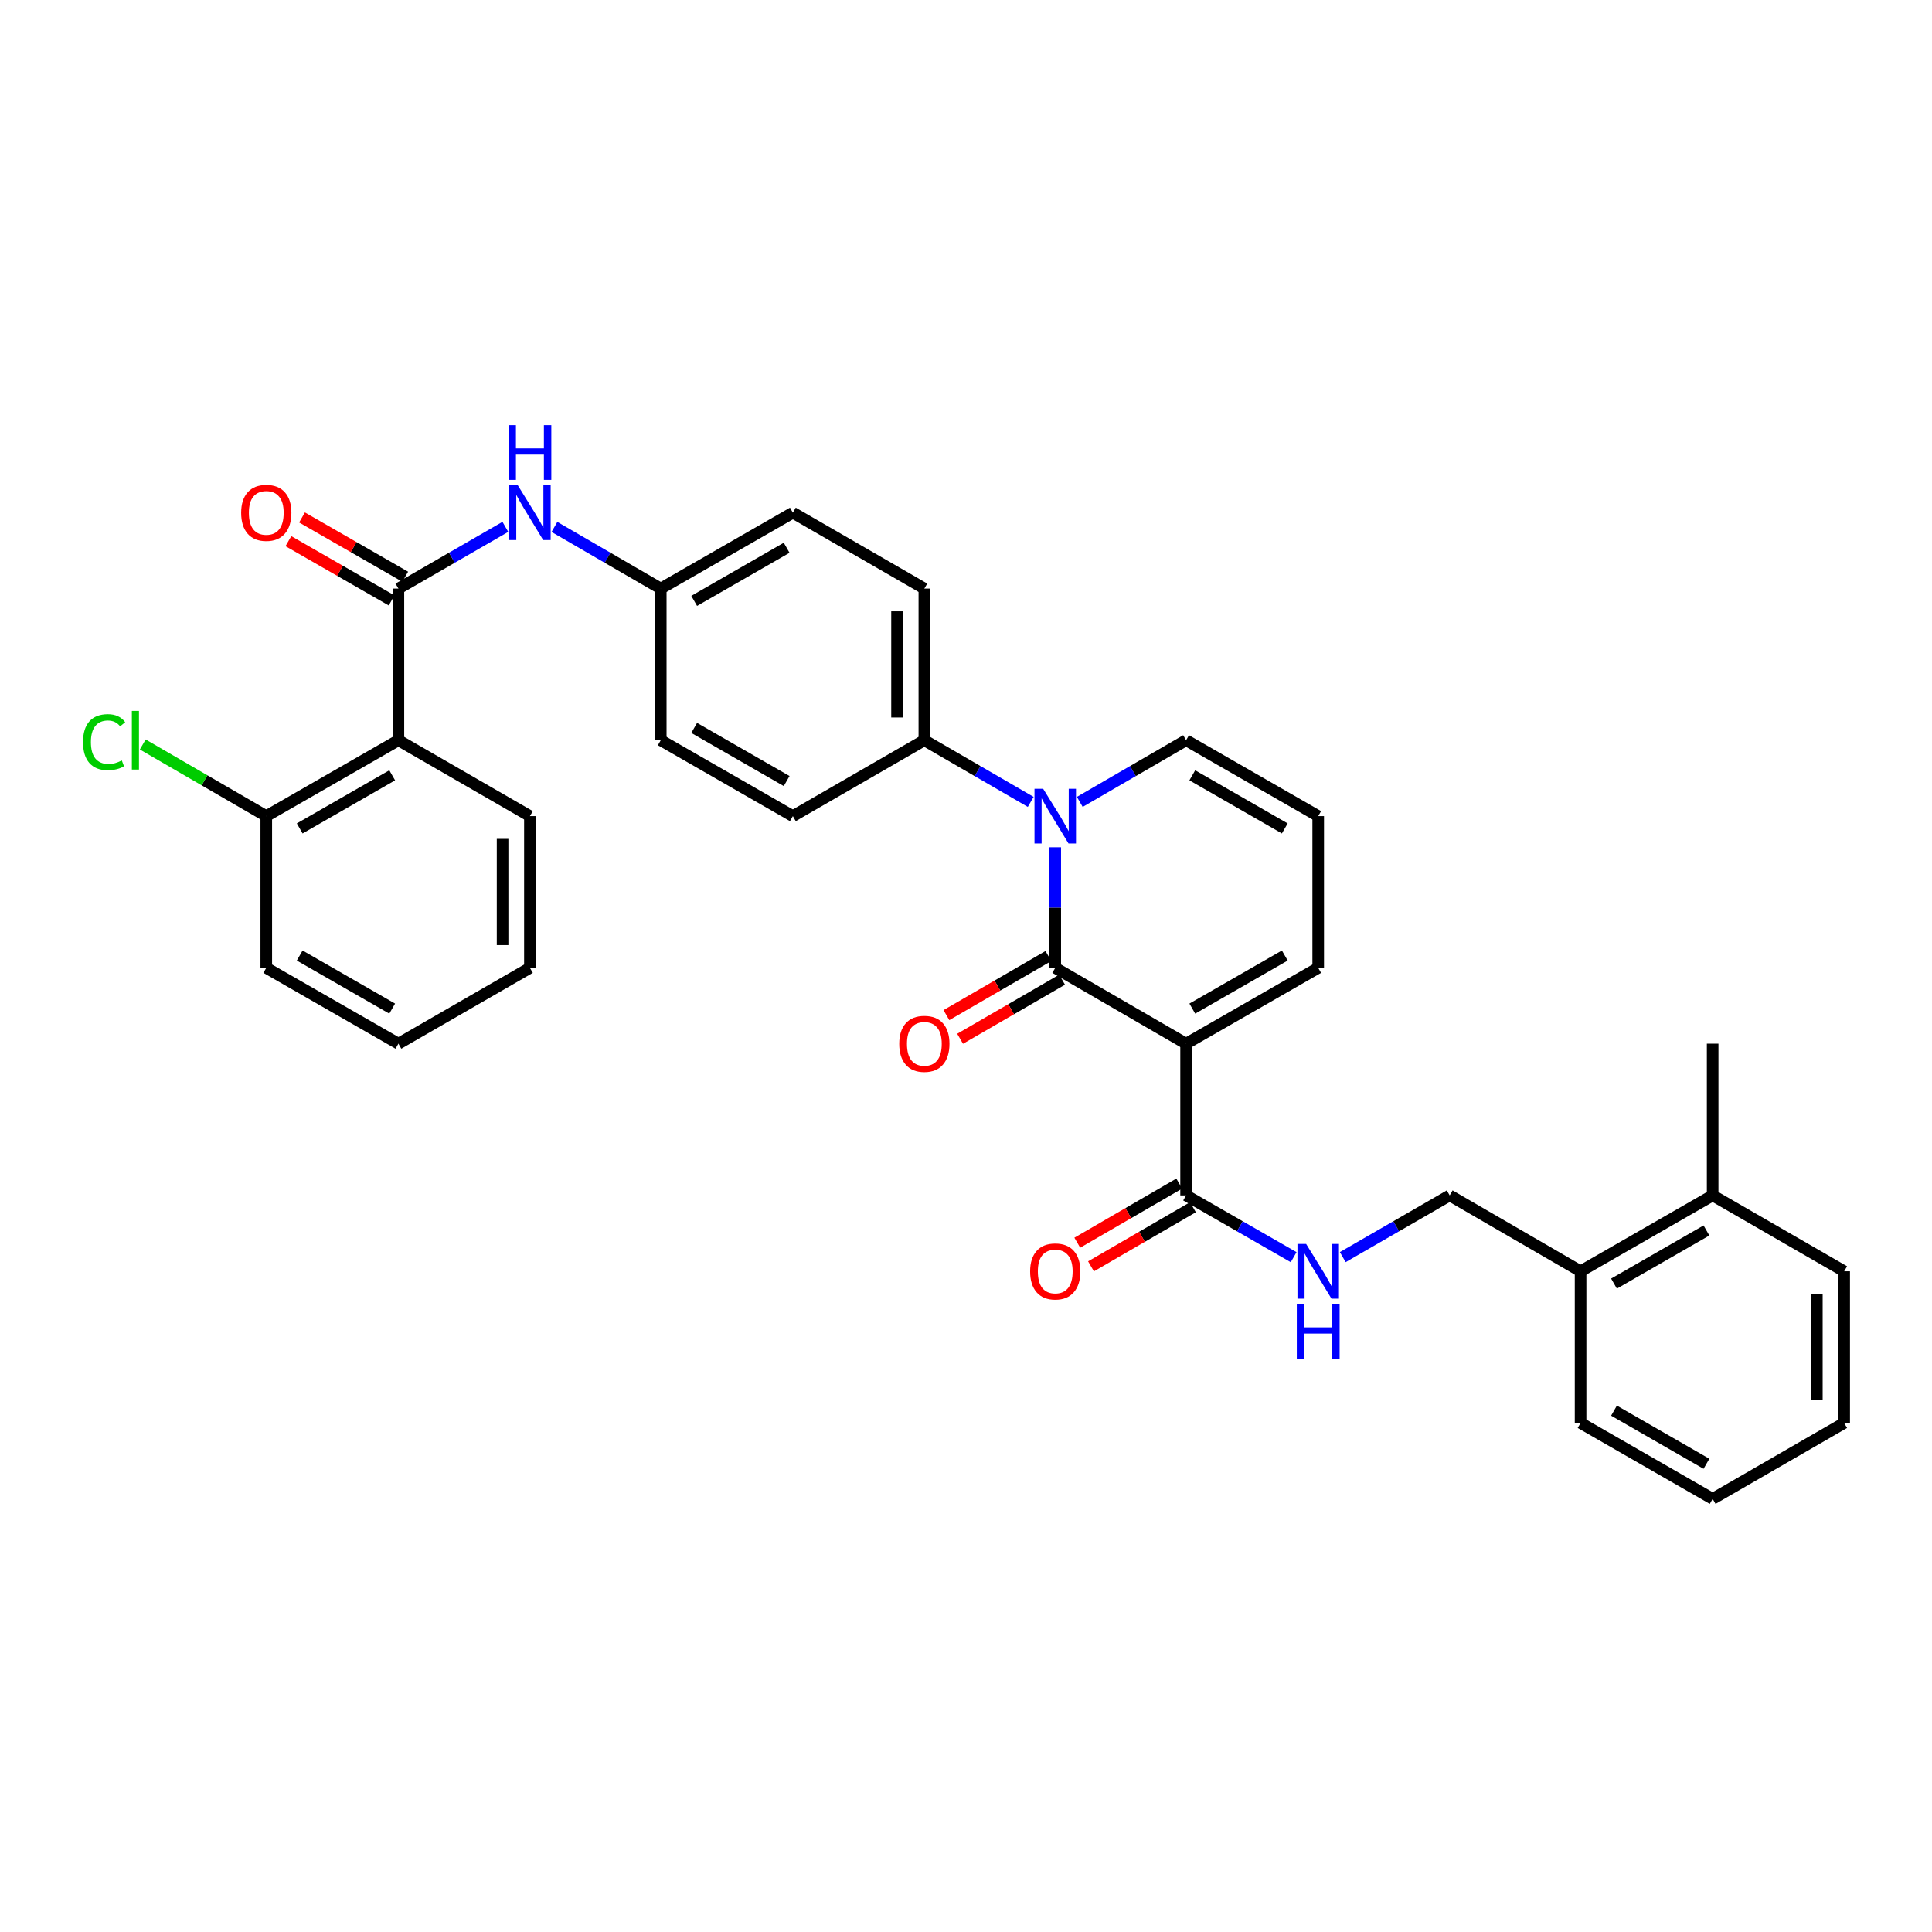<?xml version='1.0' encoding='iso-8859-1'?>
<svg version='1.1' baseProfile='full'
              xmlns='http://www.w3.org/2000/svg'
                      xmlns:rdkit='http://www.rdkit.org/xml'
                      xmlns:xlink='http://www.w3.org/1999/xlink'
                  xml:space='preserve'
width='1000px' height='1000px' viewBox='0 0 1000 1000'>
<!-- END OF HEADER -->
<rect style='opacity:1.0;fill:#FFFFFF;stroke:none' width='1000' height='1000' x='0' y='0'> </rect>
<path class='bond-0' d='M 546.193,500.961 L 613.918,540.202' style='fill:none;fill-rule:evenodd;stroke:#000000;stroke-width:6px;stroke-linecap:butt;stroke-linejoin:miter;stroke-opacity:1' />
<path class='bond-1' d='M 546.193,500.961 L 546.193,469.754' style='fill:none;fill-rule:evenodd;stroke:#000000;stroke-width:6px;stroke-linecap:butt;stroke-linejoin:miter;stroke-opacity:1' />
<path class='bond-1' d='M 546.193,469.754 L 546.193,438.548' style='fill:none;fill-rule:evenodd;stroke:#0000FF;stroke-width:6px;stroke-linecap:butt;stroke-linejoin:miter;stroke-opacity:1' />
<path class='bond-10' d='M 542.648,494.842 L 516.253,510.13' style='fill:none;fill-rule:evenodd;stroke:#000000;stroke-width:6px;stroke-linecap:butt;stroke-linejoin:miter;stroke-opacity:1' />
<path class='bond-10' d='M 516.253,510.13 L 489.857,525.419' style='fill:none;fill-rule:evenodd;stroke:#FF0000;stroke-width:6px;stroke-linecap:butt;stroke-linejoin:miter;stroke-opacity:1' />
<path class='bond-10' d='M 549.737,507.081 L 523.342,522.369' style='fill:none;fill-rule:evenodd;stroke:#000000;stroke-width:6px;stroke-linecap:butt;stroke-linejoin:miter;stroke-opacity:1' />
<path class='bond-10' d='M 523.342,522.369 L 496.946,537.658' style='fill:none;fill-rule:evenodd;stroke:#FF0000;stroke-width:6px;stroke-linecap:butt;stroke-linejoin:miter;stroke-opacity:1' />
<path class='bond-4' d='M 613.918,540.202 L 613.918,618.739' style='fill:none;fill-rule:evenodd;stroke:#000000;stroke-width:6px;stroke-linecap:butt;stroke-linejoin:miter;stroke-opacity:1' />
<path class='bond-8' d='M 613.918,540.202 L 682.302,500.961' style='fill:none;fill-rule:evenodd;stroke:#000000;stroke-width:6px;stroke-linecap:butt;stroke-linejoin:miter;stroke-opacity:1' />
<path class='bond-8' d='M 617.136,522.048 L 665.005,494.58' style='fill:none;fill-rule:evenodd;stroke:#000000;stroke-width:6px;stroke-linecap:butt;stroke-linejoin:miter;stroke-opacity:1' />
<path class='bond-7' d='M 533.495,415.062 L 505.97,399.103' style='fill:none;fill-rule:evenodd;stroke:#0000FF;stroke-width:6px;stroke-linecap:butt;stroke-linejoin:miter;stroke-opacity:1' />
<path class='bond-7' d='M 505.97,399.103 L 478.444,383.144' style='fill:none;fill-rule:evenodd;stroke:#000000;stroke-width:6px;stroke-linecap:butt;stroke-linejoin:miter;stroke-opacity:1' />
<path class='bond-9' d='M 558.89,415.06 L 586.404,399.102' style='fill:none;fill-rule:evenodd;stroke:#0000FF;stroke-width:6px;stroke-linecap:butt;stroke-linejoin:miter;stroke-opacity:1' />
<path class='bond-9' d='M 586.404,399.102 L 613.918,383.144' style='fill:none;fill-rule:evenodd;stroke:#000000;stroke-width:6px;stroke-linecap:butt;stroke-linejoin:miter;stroke-opacity:1' />
<path class='bond-2' d='M 206.217,304.638 L 233.896,288.664' style='fill:none;fill-rule:evenodd;stroke:#000000;stroke-width:6px;stroke-linecap:butt;stroke-linejoin:miter;stroke-opacity:1' />
<path class='bond-2' d='M 233.896,288.664 L 261.575,272.69' style='fill:none;fill-rule:evenodd;stroke:#0000FF;stroke-width:6px;stroke-linecap:butt;stroke-linejoin:miter;stroke-opacity:1' />
<path class='bond-3' d='M 206.217,304.638 L 206.217,383.144' style='fill:none;fill-rule:evenodd;stroke:#000000;stroke-width:6px;stroke-linecap:butt;stroke-linejoin:miter;stroke-opacity:1' />
<path class='bond-13' d='M 209.739,298.506 L 183.028,283.165' style='fill:none;fill-rule:evenodd;stroke:#000000;stroke-width:6px;stroke-linecap:butt;stroke-linejoin:miter;stroke-opacity:1' />
<path class='bond-13' d='M 183.028,283.165 L 156.318,267.825' style='fill:none;fill-rule:evenodd;stroke:#FF0000;stroke-width:6px;stroke-linecap:butt;stroke-linejoin:miter;stroke-opacity:1' />
<path class='bond-13' d='M 202.695,310.771 L 175.984,295.43' style='fill:none;fill-rule:evenodd;stroke:#000000;stroke-width:6px;stroke-linecap:butt;stroke-linejoin:miter;stroke-opacity:1' />
<path class='bond-13' d='M 175.984,295.43 L 149.274,280.089' style='fill:none;fill-rule:evenodd;stroke:#FF0000;stroke-width:6px;stroke-linecap:butt;stroke-linejoin:miter;stroke-opacity:1' />
<path class='bond-12' d='M 206.217,383.144 L 137.824,422.424' style='fill:none;fill-rule:evenodd;stroke:#000000;stroke-width:6px;stroke-linecap:butt;stroke-linejoin:miter;stroke-opacity:1' />
<path class='bond-12' d='M 203.002,401.301 L 155.127,428.797' style='fill:none;fill-rule:evenodd;stroke:#000000;stroke-width:6px;stroke-linecap:butt;stroke-linejoin:miter;stroke-opacity:1' />
<path class='bond-24' d='M 206.217,383.144 L 274.28,422.424' style='fill:none;fill-rule:evenodd;stroke:#000000;stroke-width:6px;stroke-linecap:butt;stroke-linejoin:miter;stroke-opacity:1' />
<path class='bond-6' d='M 613.918,618.739 L 641.754,634.728' style='fill:none;fill-rule:evenodd;stroke:#000000;stroke-width:6px;stroke-linecap:butt;stroke-linejoin:miter;stroke-opacity:1' />
<path class='bond-6' d='M 641.754,634.728 L 669.591,650.718' style='fill:none;fill-rule:evenodd;stroke:#0000FF;stroke-width:6px;stroke-linecap:butt;stroke-linejoin:miter;stroke-opacity:1' />
<path class='bond-14' d='M 610.369,612.622 L 583.986,627.924' style='fill:none;fill-rule:evenodd;stroke:#000000;stroke-width:6px;stroke-linecap:butt;stroke-linejoin:miter;stroke-opacity:1' />
<path class='bond-14' d='M 583.986,627.924 L 557.602,643.227' style='fill:none;fill-rule:evenodd;stroke:#FF0000;stroke-width:6px;stroke-linecap:butt;stroke-linejoin:miter;stroke-opacity:1' />
<path class='bond-14' d='M 617.466,624.856 L 591.082,640.159' style='fill:none;fill-rule:evenodd;stroke:#000000;stroke-width:6px;stroke-linecap:butt;stroke-linejoin:miter;stroke-opacity:1' />
<path class='bond-14' d='M 591.082,640.159 L 564.698,655.461' style='fill:none;fill-rule:evenodd;stroke:#FF0000;stroke-width:6px;stroke-linecap:butt;stroke-linejoin:miter;stroke-opacity:1' />
<path class='bond-5' d='M 286.977,272.723 L 314.491,288.681' style='fill:none;fill-rule:evenodd;stroke:#0000FF;stroke-width:6px;stroke-linecap:butt;stroke-linejoin:miter;stroke-opacity:1' />
<path class='bond-5' d='M 314.491,288.681 L 342.004,304.638' style='fill:none;fill-rule:evenodd;stroke:#000000;stroke-width:6px;stroke-linecap:butt;stroke-linejoin:miter;stroke-opacity:1' />
<path class='bond-15' d='M 695.007,650.686 L 722.682,634.713' style='fill:none;fill-rule:evenodd;stroke:#0000FF;stroke-width:6px;stroke-linecap:butt;stroke-linejoin:miter;stroke-opacity:1' />
<path class='bond-15' d='M 722.682,634.713 L 750.357,618.739' style='fill:none;fill-rule:evenodd;stroke:#000000;stroke-width:6px;stroke-linecap:butt;stroke-linejoin:miter;stroke-opacity:1' />
<path class='bond-17' d='M 478.444,383.144 L 478.444,304.638' style='fill:none;fill-rule:evenodd;stroke:#000000;stroke-width:6px;stroke-linecap:butt;stroke-linejoin:miter;stroke-opacity:1' />
<path class='bond-17' d='M 464.301,371.368 L 464.301,316.414' style='fill:none;fill-rule:evenodd;stroke:#000000;stroke-width:6px;stroke-linecap:butt;stroke-linejoin:miter;stroke-opacity:1' />
<path class='bond-18' d='M 478.444,383.144 L 410.382,422.424' style='fill:none;fill-rule:evenodd;stroke:#000000;stroke-width:6px;stroke-linecap:butt;stroke-linejoin:miter;stroke-opacity:1' />
<path class='bond-33' d='M 682.302,500.961 L 682.302,422.424' style='fill:none;fill-rule:evenodd;stroke:#000000;stroke-width:6px;stroke-linecap:butt;stroke-linejoin:miter;stroke-opacity:1' />
<path class='bond-11' d='M 613.918,383.144 L 682.302,422.424' style='fill:none;fill-rule:evenodd;stroke:#000000;stroke-width:6px;stroke-linecap:butt;stroke-linejoin:miter;stroke-opacity:1' />
<path class='bond-11' d='M 617.131,401.3 L 665,428.797' style='fill:none;fill-rule:evenodd;stroke:#000000;stroke-width:6px;stroke-linecap:butt;stroke-linejoin:miter;stroke-opacity:1' />
<path class='bond-21' d='M 137.824,422.424 L 105.857,403.885' style='fill:none;fill-rule:evenodd;stroke:#000000;stroke-width:6px;stroke-linecap:butt;stroke-linejoin:miter;stroke-opacity:1' />
<path class='bond-21' d='M 105.857,403.885 L 73.889,385.346' style='fill:none;fill-rule:evenodd;stroke:#00CC00;stroke-width:6px;stroke-linecap:butt;stroke-linejoin:miter;stroke-opacity:1' />
<path class='bond-25' d='M 137.824,422.424 L 137.824,500.961' style='fill:none;fill-rule:evenodd;stroke:#000000;stroke-width:6px;stroke-linecap:butt;stroke-linejoin:miter;stroke-opacity:1' />
<path class='bond-16' d='M 750.357,618.739 L 818.106,658.019' style='fill:none;fill-rule:evenodd;stroke:#000000;stroke-width:6px;stroke-linecap:butt;stroke-linejoin:miter;stroke-opacity:1' />
<path class='bond-20' d='M 818.106,658.019 L 886.467,618.739' style='fill:none;fill-rule:evenodd;stroke:#000000;stroke-width:6px;stroke-linecap:butt;stroke-linejoin:miter;stroke-opacity:1' />
<path class='bond-20' d='M 835.406,664.391 L 883.259,636.894' style='fill:none;fill-rule:evenodd;stroke:#000000;stroke-width:6px;stroke-linecap:butt;stroke-linejoin:miter;stroke-opacity:1' />
<path class='bond-26' d='M 818.106,658.019 L 818.106,736.525' style='fill:none;fill-rule:evenodd;stroke:#000000;stroke-width:6px;stroke-linecap:butt;stroke-linejoin:miter;stroke-opacity:1' />
<path class='bond-23' d='M 478.444,304.638 L 410.382,265.358' style='fill:none;fill-rule:evenodd;stroke:#000000;stroke-width:6px;stroke-linecap:butt;stroke-linejoin:miter;stroke-opacity:1' />
<path class='bond-22' d='M 410.382,422.424 L 342.004,383.144' style='fill:none;fill-rule:evenodd;stroke:#000000;stroke-width:6px;stroke-linecap:butt;stroke-linejoin:miter;stroke-opacity:1' />
<path class='bond-22' d='M 407.17,404.268 L 359.306,376.772' style='fill:none;fill-rule:evenodd;stroke:#000000;stroke-width:6px;stroke-linecap:butt;stroke-linejoin:miter;stroke-opacity:1' />
<path class='bond-19' d='M 342.004,304.638 L 342.004,383.144' style='fill:none;fill-rule:evenodd;stroke:#000000;stroke-width:6px;stroke-linecap:butt;stroke-linejoin:miter;stroke-opacity:1' />
<path class='bond-34' d='M 342.004,304.638 L 410.382,265.358' style='fill:none;fill-rule:evenodd;stroke:#000000;stroke-width:6px;stroke-linecap:butt;stroke-linejoin:miter;stroke-opacity:1' />
<path class='bond-34' d='M 359.306,311.011 L 407.17,283.514' style='fill:none;fill-rule:evenodd;stroke:#000000;stroke-width:6px;stroke-linecap:butt;stroke-linejoin:miter;stroke-opacity:1' />
<path class='bond-27' d='M 886.467,618.739 L 886.467,540.202' style='fill:none;fill-rule:evenodd;stroke:#000000;stroke-width:6px;stroke-linecap:butt;stroke-linejoin:miter;stroke-opacity:1' />
<path class='bond-28' d='M 886.467,618.739 L 954.545,658.019' style='fill:none;fill-rule:evenodd;stroke:#000000;stroke-width:6px;stroke-linecap:butt;stroke-linejoin:miter;stroke-opacity:1' />
<path class='bond-29' d='M 274.28,422.424 L 274.28,500.961' style='fill:none;fill-rule:evenodd;stroke:#000000;stroke-width:6px;stroke-linecap:butt;stroke-linejoin:miter;stroke-opacity:1' />
<path class='bond-29' d='M 260.136,434.205 L 260.136,489.181' style='fill:none;fill-rule:evenodd;stroke:#000000;stroke-width:6px;stroke-linecap:butt;stroke-linejoin:miter;stroke-opacity:1' />
<path class='bond-36' d='M 137.824,500.961 L 206.217,540.202' style='fill:none;fill-rule:evenodd;stroke:#000000;stroke-width:6px;stroke-linecap:butt;stroke-linejoin:miter;stroke-opacity:1' />
<path class='bond-36' d='M 155.122,494.579 L 202.997,522.048' style='fill:none;fill-rule:evenodd;stroke:#000000;stroke-width:6px;stroke-linecap:butt;stroke-linejoin:miter;stroke-opacity:1' />
<path class='bond-30' d='M 818.106,736.525 L 886.467,775.805' style='fill:none;fill-rule:evenodd;stroke:#000000;stroke-width:6px;stroke-linecap:butt;stroke-linejoin:miter;stroke-opacity:1' />
<path class='bond-30' d='M 835.406,730.153 L 883.259,757.65' style='fill:none;fill-rule:evenodd;stroke:#000000;stroke-width:6px;stroke-linecap:butt;stroke-linejoin:miter;stroke-opacity:1' />
<path class='bond-35' d='M 954.545,658.019 L 954.545,736.525' style='fill:none;fill-rule:evenodd;stroke:#000000;stroke-width:6px;stroke-linecap:butt;stroke-linejoin:miter;stroke-opacity:1' />
<path class='bond-35' d='M 940.402,669.795 L 940.402,724.749' style='fill:none;fill-rule:evenodd;stroke:#000000;stroke-width:6px;stroke-linecap:butt;stroke-linejoin:miter;stroke-opacity:1' />
<path class='bond-32' d='M 274.28,500.961 L 206.217,540.202' style='fill:none;fill-rule:evenodd;stroke:#000000;stroke-width:6px;stroke-linecap:butt;stroke-linejoin:miter;stroke-opacity:1' />
<path class='bond-31' d='M 886.467,775.805 L 954.545,736.525' style='fill:none;fill-rule:evenodd;stroke:#000000;stroke-width:6px;stroke-linecap:butt;stroke-linejoin:miter;stroke-opacity:1' />
<path  class='atom-2' d='M 539.933 408.264
L 549.213 423.264
Q 550.133 424.744, 551.613 427.424
Q 553.093 430.104, 553.173 430.264
L 553.173 408.264
L 556.933 408.264
L 556.933 436.584
L 553.053 436.584
L 543.093 420.184
Q 541.933 418.264, 540.693 416.064
Q 539.493 413.864, 539.133 413.184
L 539.133 436.584
L 535.453 436.584
L 535.453 408.264
L 539.933 408.264
' fill='#0000FF'/>
<path  class='atom-6' d='M 268.02 251.198
L 277.3 266.198
Q 278.22 267.678, 279.7 270.358
Q 281.18 273.038, 281.26 273.198
L 281.26 251.198
L 285.02 251.198
L 285.02 279.518
L 281.14 279.518
L 271.18 263.118
Q 270.02 261.198, 268.78 258.998
Q 267.58 256.798, 267.22 256.118
L 267.22 279.518
L 263.54 279.518
L 263.54 251.198
L 268.02 251.198
' fill='#0000FF'/>
<path  class='atom-6' d='M 263.2 220.046
L 267.04 220.046
L 267.04 232.086
L 281.52 232.086
L 281.52 220.046
L 285.36 220.046
L 285.36 248.366
L 281.52 248.366
L 281.52 235.286
L 267.04 235.286
L 267.04 248.366
L 263.2 248.366
L 263.2 220.046
' fill='#0000FF'/>
<path  class='atom-7' d='M 676.042 643.859
L 685.322 658.859
Q 686.242 660.339, 687.722 663.019
Q 689.202 665.699, 689.282 665.859
L 689.282 643.859
L 693.042 643.859
L 693.042 672.179
L 689.162 672.179
L 679.202 655.779
Q 678.042 653.859, 676.802 651.659
Q 675.602 649.459, 675.242 648.779
L 675.242 672.179
L 671.562 672.179
L 671.562 643.859
L 676.042 643.859
' fill='#0000FF'/>
<path  class='atom-7' d='M 671.222 675.011
L 675.062 675.011
L 675.062 687.051
L 689.542 687.051
L 689.542 675.011
L 693.382 675.011
L 693.382 703.331
L 689.542 703.331
L 689.542 690.251
L 675.062 690.251
L 675.062 703.331
L 671.222 703.331
L 671.222 675.011
' fill='#0000FF'/>
<path  class='atom-11' d='M 465.444 540.282
Q 465.444 533.482, 468.804 529.682
Q 472.164 525.882, 478.444 525.882
Q 484.724 525.882, 488.084 529.682
Q 491.444 533.482, 491.444 540.282
Q 491.444 547.162, 488.044 551.082
Q 484.644 554.962, 478.444 554.962
Q 472.204 554.962, 468.804 551.082
Q 465.444 547.202, 465.444 540.282
M 478.444 551.762
Q 482.764 551.762, 485.084 548.882
Q 487.444 545.962, 487.444 540.282
Q 487.444 534.722, 485.084 531.922
Q 482.764 529.082, 478.444 529.082
Q 474.124 529.082, 471.764 531.882
Q 469.444 534.682, 469.444 540.282
Q 469.444 546.002, 471.764 548.882
Q 474.124 551.762, 478.444 551.762
' fill='#FF0000'/>
<path  class='atom-14' d='M 124.824 265.438
Q 124.824 258.638, 128.184 254.838
Q 131.544 251.038, 137.824 251.038
Q 144.104 251.038, 147.464 254.838
Q 150.824 258.638, 150.824 265.438
Q 150.824 272.318, 147.424 276.238
Q 144.024 280.118, 137.824 280.118
Q 131.584 280.118, 128.184 276.238
Q 124.824 272.358, 124.824 265.438
M 137.824 276.918
Q 142.144 276.918, 144.464 274.038
Q 146.824 271.118, 146.824 265.438
Q 146.824 259.878, 144.464 257.078
Q 142.144 254.238, 137.824 254.238
Q 133.504 254.238, 131.144 257.038
Q 128.824 259.838, 128.824 265.438
Q 128.824 271.158, 131.144 274.038
Q 133.504 276.918, 137.824 276.918
' fill='#FF0000'/>
<path  class='atom-15' d='M 533.193 658.099
Q 533.193 651.299, 536.553 647.499
Q 539.913 643.699, 546.193 643.699
Q 552.473 643.699, 555.833 647.499
Q 559.193 651.299, 559.193 658.099
Q 559.193 664.979, 555.793 668.899
Q 552.393 672.779, 546.193 672.779
Q 539.953 672.779, 536.553 668.899
Q 533.193 665.019, 533.193 658.099
M 546.193 669.579
Q 550.513 669.579, 552.833 666.699
Q 555.193 663.779, 555.193 658.099
Q 555.193 652.539, 552.833 649.739
Q 550.513 646.899, 546.193 646.899
Q 541.873 646.899, 539.513 649.699
Q 537.193 652.499, 537.193 658.099
Q 537.193 663.819, 539.513 666.699
Q 541.873 669.579, 546.193 669.579
' fill='#FF0000'/>
<path  class='atom-22' d='M 42.971 384.124
Q 42.971 377.084, 46.251 373.404
Q 49.571 369.684, 55.851 369.684
Q 61.691 369.684, 64.811 373.804
L 62.171 375.964
Q 59.891 372.964, 55.851 372.964
Q 51.571 372.964, 49.291 375.844
Q 47.051 378.684, 47.051 384.124
Q 47.051 389.724, 49.371 392.604
Q 51.731 395.484, 56.291 395.484
Q 59.411 395.484, 63.051 393.604
L 64.171 396.604
Q 62.691 397.564, 60.451 398.124
Q 58.211 398.684, 55.731 398.684
Q 49.571 398.684, 46.251 394.924
Q 42.971 391.164, 42.971 384.124
' fill='#00CC00'/>
<path  class='atom-22' d='M 68.251 367.964
L 71.931 367.964
L 71.931 398.324
L 68.251 398.324
L 68.251 367.964
' fill='#00CC00'/>
</svg>
